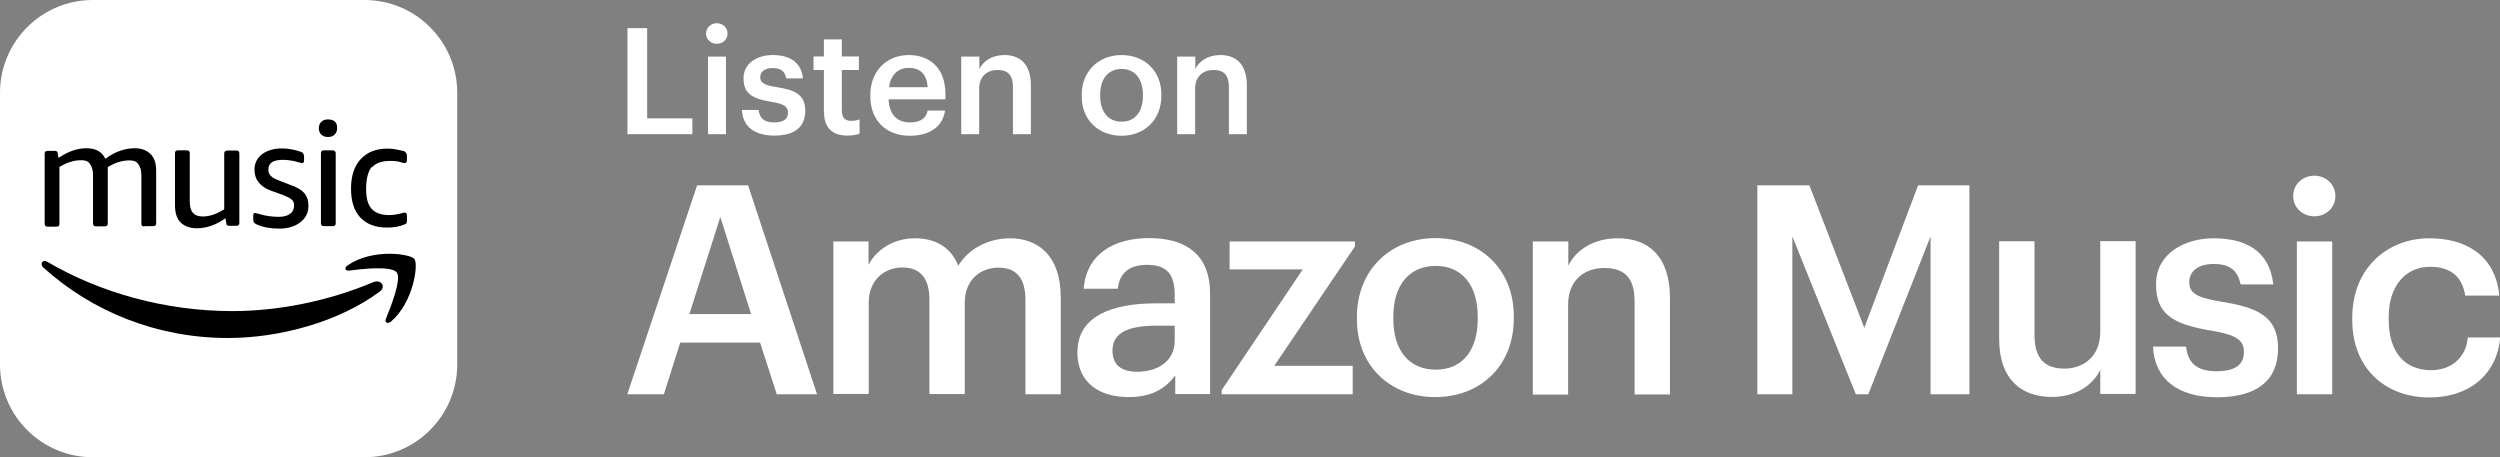 <?xml version="1.0" encoding="UTF-8"?> <svg xmlns="http://www.w3.org/2000/svg" id="b" width="142.16" height="26" viewBox="0 0 142.16 26"><rect x="0" y="0" width="142.16" height="26" fill="#808080" stroke="none"/><g id="c"><polygon points="35.68 1.6 36.8 1.6 36.8 6.73 39.37 6.73 39.37 7.63 35.68 7.63 35.68 1.6" fill="#fff"></polygon><path d="M40.26,3.22h1.02v4.41h-1.02V3.22ZM40.15,1.91c0-.34.27-.59.61-.59s.61.25.61.59-.27.58-.61.58-.61-.25-.61-.58" fill="#fff"></path><path d="M42.18,6.25h.96c.05.45.28.71.88.71.55,0,.79-.19.79-.56s-.29-.5-.94-.61c-1.16-.18-1.59-.51-1.59-1.34,0-.89.83-1.32,1.65-1.32.9,0,1.62.34,1.73,1.33h-.95c-.08-.41-.31-.59-.78-.59-.44,0-.7.21-.7.52s.21.45.91.56c1.04.16,1.65.41,1.65,1.35s-.63,1.41-1.76,1.41-1.8-.52-1.84-1.46h0Z" fill="#fff"></path><path d="M46.85,6.39v-2.41h-.59v-.77h.59v-.97h1.02v.97h.97v.77h-.97v2.32c0,.39.19.57.51.57.2,0,.35-.02.5-.08v.81c-.16.06-.38.11-.69.11-.88,0-1.33-.47-1.33-1.31" fill="#fff"></path><path d="M52.75,4.96c-.05-.76-.44-1.1-1.07-1.1s-1.03.41-1.13,1.1h2.2ZM49.49,5.47v-.07c0-1.36.93-2.27,2.19-2.27,1.1,0,2.08.65,2.08,2.22v.3h-3.23c.03.84.46,1.31,1.21,1.31.61,0,.93-.24,1.01-.67h.99c-.14.93-.89,1.43-2.02,1.43-1.3,0-2.23-.85-2.23-2.24h0Z" fill="#fff"></path><path d="M54.67,3.22h1.02v.7c.21-.43.7-.79,1.42-.79.89,0,1.51.51,1.51,1.73v2.77h-1.02v-2.68c0-.67-.27-.97-.88-.97-.57,0-1.04.35-1.04,1.06v2.59h-1.02V3.22Z" fill="#fff"></path><path d="M64.99,5.45v-.06c0-.91-.46-1.47-1.21-1.47s-1.22.55-1.22,1.46v.07c0,.9.45,1.47,1.22,1.47s1.21-.57,1.21-1.47h0ZM61.51,5.47v-.07c0-1.36.97-2.27,2.27-2.27s2.26.9,2.26,2.25v.07c0,1.37-.97,2.27-2.27,2.27s-2.26-.9-2.26-2.24h0Z" fill="#fff"></path><path d="M66.95,3.22h1.02v.7c.21-.43.7-.79,1.42-.79.89,0,1.51.51,1.51,1.73v2.77h-1.02v-2.68c0-.67-.27-.97-.88-.97-.57,0-1.04.35-1.04,1.06v2.59h-1.02V3.22Z" fill="#fff"></path><path d="M39.2,17.86h3.51l-1.75-5.52-1.76,5.52ZM39.65,10.54h2.89l3.92,11.88h-2.29l-.95-2.94h-4.54l-.93,2.94h-2.08l3.97-11.88Z" fill="#fff"></path><path d="M47.38,13.73h2.01v1.33c.41-.81,1.36-1.51,2.64-1.51,1.13,0,2.03.48,2.46,1.56.66-1.08,1.86-1.56,2.94-1.56,1.59,0,2.89.98,2.89,3.37v5.5h-2.01v-5.37c0-1.28-.55-1.83-1.54-1.83s-1.91.67-1.91,1.99v5.2h-2.01v-5.37c0-1.28-.57-1.83-1.54-1.83s-1.91.67-1.91,1.99v5.2h-2.01v-8.69h0Z" fill="#fff"></path><path d="M66.8,19.38v-.86h-1.03c-1.53,0-2.51.35-2.51,1.41,0,.73.4,1.21,1.4,1.21,1.23,0,2.14-.65,2.14-1.76h0ZM61.27,20.01c0-2.03,1.96-2.76,4.45-2.76h1.08v-.45c0-1.16-.4-1.74-1.58-1.74-1.05,0-1.56.5-1.66,1.36h-1.94c.17-2.03,1.78-2.88,3.72-2.88s3.47.8,3.47,3.17v5.7h-1.98v-1.06c-.57.75-1.33,1.23-2.66,1.23-1.59,0-2.91-.76-2.91-2.58h0Z" fill="#fff"></path><polygon points="69.47 22.18 74.08 15.32 69.92 15.32 69.92 13.73 77.05 13.73 77.05 14.01 72.46 20.8 76.92 20.8 76.92 22.42 69.47 22.42 69.47 22.18 69.47 22.18" fill="#fff"></polygon><path d="M84.03,18.13v-.12c0-1.8-.9-2.89-2.39-2.89s-2.41,1.08-2.41,2.88v.13c0,1.78.88,2.89,2.41,2.89s2.39-1.11,2.39-2.89h0ZM77.16,18.16v-.13c0-2.69,1.91-4.49,4.47-4.49s4.45,1.78,4.45,4.44v.13c0,2.71-1.91,4.47-4.47,4.47s-4.45-1.78-4.45-4.42h0Z" fill="#fff"></path><path d="M87.17,13.73h2.01v1.38c.41-.85,1.38-1.56,2.81-1.56,1.74,0,2.97,1.01,2.97,3.41v5.47h-2.01v-5.28c0-1.31-.53-1.91-1.73-1.91-1.13,0-2.05.7-2.05,2.08v5.12h-2.01v-8.69h0Z" fill="#fff"></path><polygon points="99.93 10.54 102.89 10.54 106.01 18.64 109.07 10.54 111.99 10.54 111.99 22.42 109.78 22.42 109.78 13.44 106.24 22.42 105.53 22.42 101.92 13.44 101.92 22.42 99.93 22.42 99.93 10.54" fill="#fff"></polygon><path d="M113.68,19.29v-5.57h2.01v5.33c0,1.31.55,1.91,1.71,1.91,1.08,0,2.03-.7,2.03-2.08v-5.17h2.01v8.69h-2.01v-1.36c-.43.85-1.35,1.53-2.76,1.53-1.71,0-2.99-.98-2.99-3.29h0Z" fill="#fff"></path><path d="M122.42,19.71h1.89c.1.88.55,1.4,1.73,1.4,1.08,0,1.56-.38,1.56-1.11s-.58-.98-1.86-1.2c-2.29-.37-3.14-1.01-3.14-2.64,0-1.74,1.63-2.61,3.26-2.61,1.78,0,3.19.66,3.41,2.62h-1.86c-.17-.8-.61-1.16-1.54-1.16-.86,0-1.38.41-1.38,1.03s.41.88,1.79,1.11c2.04.32,3.26.81,3.26,2.66s-1.24,2.78-3.47,2.78-3.56-1.03-3.64-2.88" fill="#fff"></path><path d="M130.61,13.73h2.01v8.69h-2.01v-8.69ZM130.4,11.15c0-.66.53-1.16,1.2-1.16s1.2.5,1.2,1.16-.53,1.15-1.2,1.15-1.2-.5-1.2-1.15" fill="#fff"></path><path d="M133.76,18.18v-.13c0-2.76,1.96-4.5,4.39-4.5,1.93,0,3.74.86,3.97,3.26h-1.94c-.17-1.16-.93-1.64-1.99-1.64-1.38,0-2.36,1.06-2.36,2.86v.13c0,1.89.93,2.89,2.41,2.89,1.06,0,1.98-.63,2.09-1.86h1.84c-.15,1.99-1.66,3.41-4.02,3.41-2.49,0-4.39-1.63-4.39-4.4h0Z" fill="#fff"></path><path d="M5.28,0h15.44c2.92,0,5.28,2.36,5.28,5.28v15.44c0,2.92-2.36,5.28-5.28,5.28H5.28c-2.92,0-5.28-2.36-5.28-5.28V5.28C0,2.36,2.37,0,5.28,0" fill="#fff"></path><path d="M16.5,12.16c-.14.1-.36.17-.62.17-.41,0-.79-.05-1.17-.17-.1-.02-.17-.05-.21-.05-.07,0-.1.05-.1.14v.24c0,.07.02.12.05.17.02.02.07.07.14.1.38.17.81.24,1.29.24.5,0,.88-.12,1.2-.36.31-.24.46-.55.46-.95,0-.29-.07-.5-.22-.69-.14-.17-.38-.33-.72-.45l-.67-.26c-.26-.1-.45-.19-.53-.29-.1-.1-.14-.19-.14-.36,0-.36.26-.55.81-.55.31,0,.62.05.91.14.1.02.17.05.19.05.07,0,.12-.05.12-.14v-.24c0-.07-.02-.12-.05-.17-.02-.05-.07-.07-.14-.1-.36-.12-.72-.19-1.08-.19-.45,0-.84.12-1.12.33-.29.22-.43.53-.43.88,0,.55.31.96.93,1.19l.72.26c.24.1.38.17.48.26.1.1.12.19.12.33,0,.19-.07.36-.21.45h0Z"></path><path d="M12.75,8.72v3.18c-.41.26-.81.41-1.22.41-.26,0-.45-.07-.57-.22-.12-.14-.17-.36-.17-.67v-2.7c0-.12-.05-.17-.17-.17h-.5c-.12,0-.17.05-.17.17v2.96c0,.41.1.74.31.96.22.22.53.34.93.34.55,0,1.1-.19,1.63-.57l.05.29c0,.07.02.09.07.12.02.02.07.02.14.02h.36c.12,0,.17-.05.17-.17v-3.94c0-.12-.05-.17-.17-.17h-.5c-.14,0-.19.07-.19.17h0Z"></path><path d="M8.21,12.86h.5c.12,0,.17-.05.17-.17v-2.99c0-.41-.1-.72-.31-.93-.21-.21-.5-.34-.91-.34-.55,0-1.12.19-1.67.6-.19-.41-.55-.6-1.08-.6s-1.05.19-1.58.55l-.05-.26c0-.07-.02-.1-.07-.12-.02-.02-.07-.02-.12-.02h-.38c-.12,0-.17.05-.17.17v3.97c0,.12.05.17.17.17h.5c.12,0,.17-.05.17-.17v-3.23c.41-.24.81-.38,1.24-.38.24,0,.41.07.5.22.1.14.17.33.17.62v2.75c0,.12.05.17.17.17h.5c.12,0,.17-.05.17-.17v-3.2c.43-.26.84-.38,1.24-.38.24,0,.41.07.5.22.1.14.17.33.17.62v2.75c0,.12.05.17.17.17h0Z"></path><path d="M21.24,16.04c-2.61,1.1-5.45,1.65-8.03,1.65-3.82,0-7.53-1.05-10.52-2.8-.05-.02-.1-.05-.14-.05-.17,0-.26.19-.1.36,2.77,2.51,6.46,4.02,10.52,4.02,2.92,0,6.29-.91,8.61-2.63.41-.29.07-.72-.33-.55h0Z"></path><path d="M21.16,9.51c.21-.24.55-.36,1.03-.36.24,0,.48.02.69.1.07.02.1.02.14.02.07,0,.12-.05.12-.17v-.24c0-.07-.02-.14-.05-.17-.02-.02-.07-.07-.12-.1-.31-.07-.62-.14-.91-.14-.67,0-1.17.19-1.55.6-.36.38-.55.96-.55,1.67s.17,1.27.53,1.65c.36.38.86.57,1.53.57.36,0,.69-.05.96-.17.07-.02.12-.05.14-.1.02-.02.02-.1.02-.17v-.24c0-.12-.05-.17-.12-.17-.02,0-.07,0-.12.02-.26.07-.53.12-.77.12-.45,0-.79-.12-1-.36-.22-.24-.31-.62-.31-1.12v-.12c.02-.53.12-.91.33-1.15"></path><path d="M22.24,18.28c1.24-1.05,1.58-3.23,1.32-3.56-.12-.14-.69-.29-1.41-.29-.76,0-1.67.17-2.37.65-.21.14-.17.33.05.31.74-.1,2.42-.29,2.73.1.29.38-.34,1.96-.62,2.65-.07.22.1.29.31.14h0Z"></path><path d="M18.92,8.55h-.5c-.12,0-.17.05-.17.17v3.97c0,.12.05.17.17.17h.5c.12,0,.17-.05.17-.17v-3.97c0-.09-.05-.17-.17-.17"></path><path d="M19.06,6.93c-.1-.1-.24-.14-.41-.14s-.29.05-.38.14c-.1.1-.14.22-.14.36s.05.29.14.36c.1.09.21.14.38.14s.29-.05.38-.14c.1-.1.14-.22.14-.36s-.02-.29-.12-.36"></path></g></svg> 